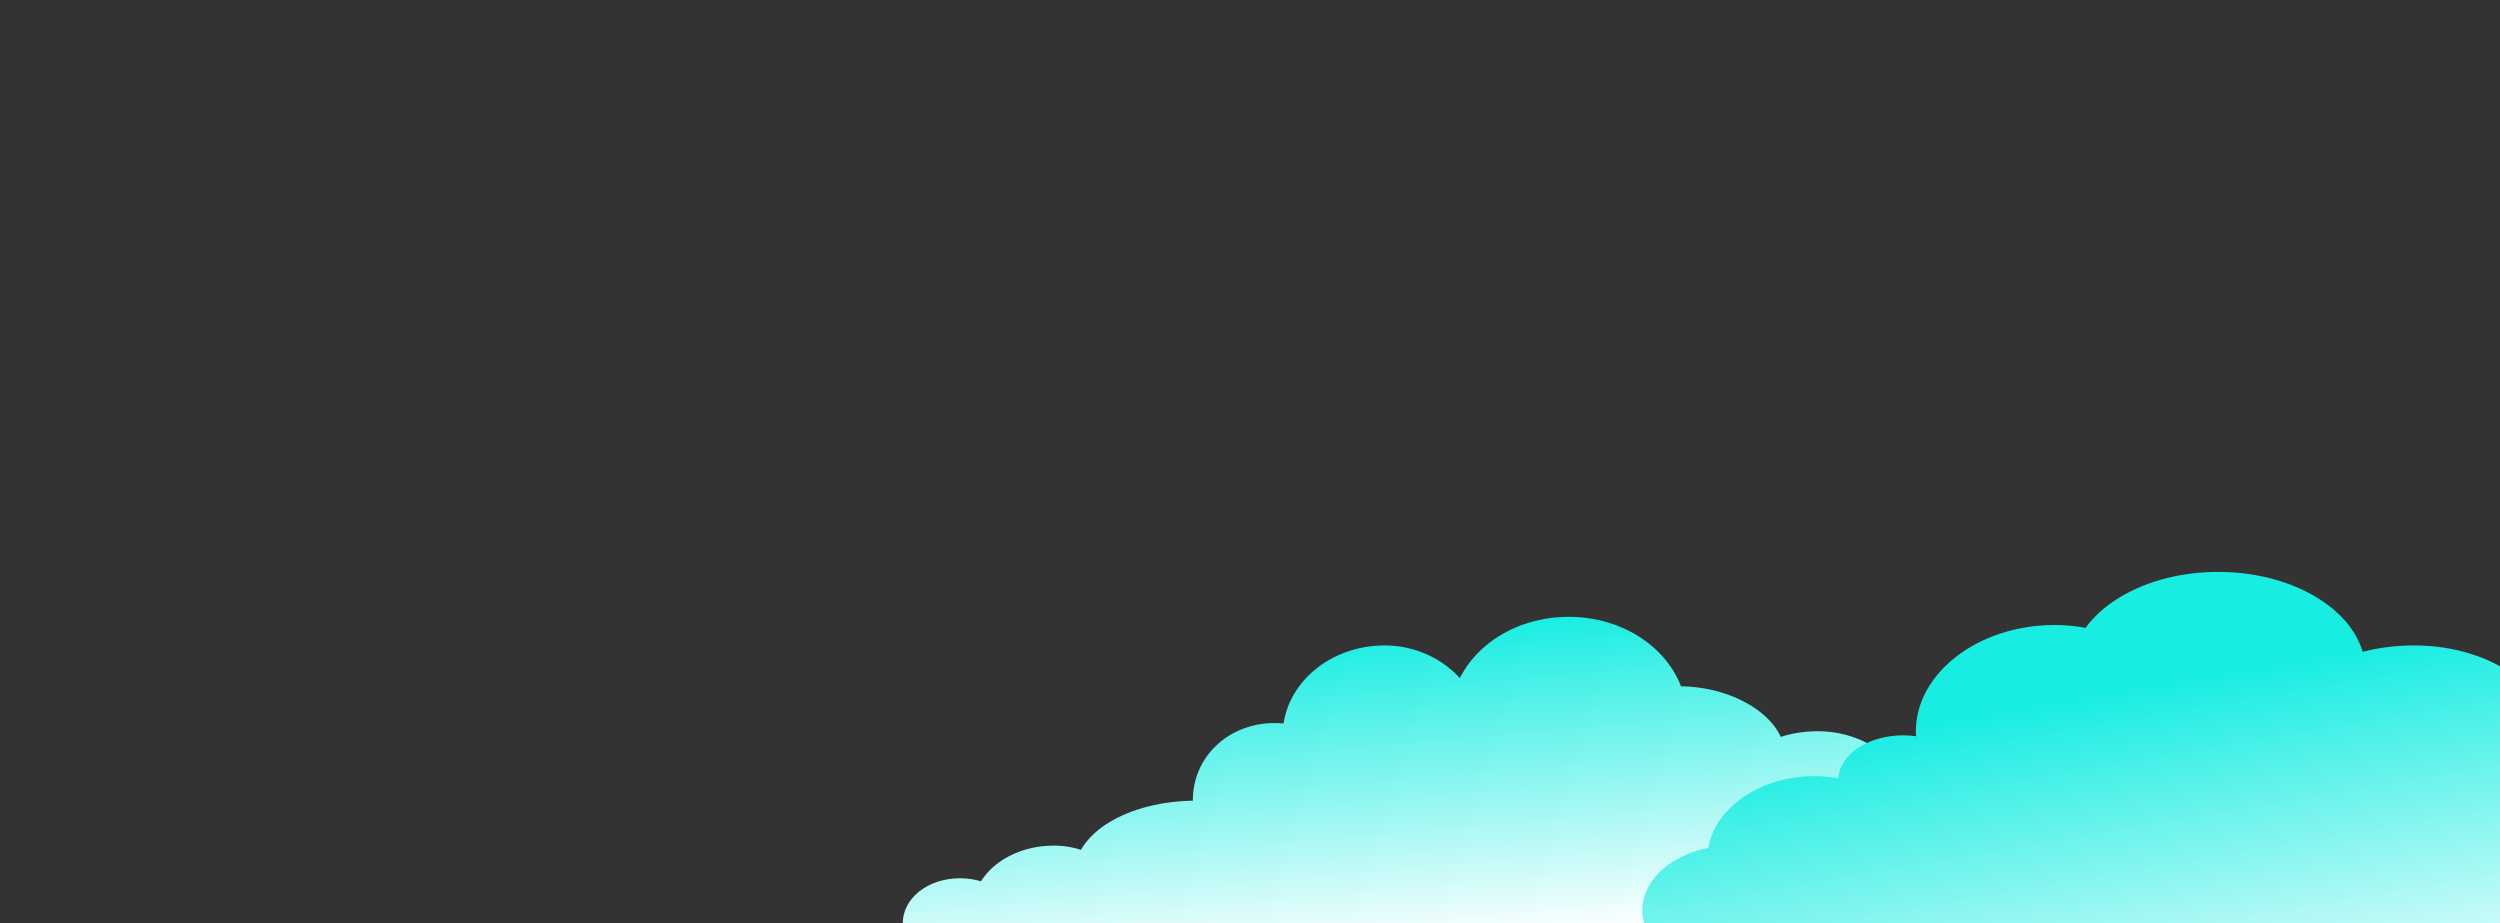 <svg xmlns="http://www.w3.org/2000/svg" fill="none" viewBox="0 0 612 226">
  <rect x="0" y="0" width="612" height="226" fill="#333333" stroke="none"/>
  <g clip-path="url(#a)">
    <path fill="url(#b)" d="M422 196c0 9 10 17 23 17 12 0 22-8 22-17s-10-17-22-17c-13 0-23 8-23 17Z"/>
    <path fill="url(#c)" d="M385 185c0 9 12 17 26 17s26-8 26-17-12-17-26-17-26 8-26 17Z"/>
    <path fill="url(#d)" d="M355 176c0 13 13 24 29 24s29-11 29-24c0-14-13-25-29-25s-29 11-29 25Z"/>
    <path fill="url(#e)" d="M314 180c0 12 11 22 25 22 13 0 24-10 24-22s-11-22-24-22c-14 0-25 10-25 22Z"/>
    <path fill="url(#f)" d="M292 196c0 10 9 18 20 18s20-8 20-18c0-11-9-19-20-19s-20 8-20 19Z"/>
    <path fill="url(#g)" d="M263 214c0 10 13 18 30 18s30-8 30-18-13-18-30-18-30 8-30 18Z"/>
    <path fill="url(#h)" d="M238 223c0 9 9 16 20 16 10 0 19-7 19-16s-9-16-19-16c-11 0-20 7-20 16Z"/>
    <path fill="url(#i)" d="M221 226c0 5 6 10 14 10s14-5 14-10c0-6-6-11-14-11s-14 5-14 11Z"/>
    <path fill="url(#j)" d="M459 189H310v37h149v-37Z"/>
    <path fill="url(#k)" d="M507 164c0 12 16 23 36 23s36-11 36-23c0-13-16-24-36-24s-36 11-36 24Z"/>
    <path fill="url(#l)" d="M469 179c0 14 15 26 34 26 18 0 33-12 33-26s-15-26-33-26c-19 0-34 12-34 26Z"/>
    <path fill="url(#m)" d="M450 191c0 6 7 11 16 11 8 0 15-5 15-11s-7-11-15-11c-9 0-16 5-16 11Z"/>
    <path fill="url(#n)" d="M418 210c0 11 12 20 26 20s26-9 26-20-12-20-26-20-26 9-26 20Z"/>
    <path fill="url(#o)" d="M402 223c0 8 10 15 22 15s22-7 22-15c0-9-10-16-22-16s-22 7-22 16Z"/>
    <path fill="url(#p)" d="M612 184H458v42h154v-42Z"/>
    <path fill="url(#q)" d="M555 184c0 14 16 25 36 25 19 0 35-11 35-25 0-15-16-26-35-26-20 0-36 11-36 26Z"/>
  </g>
  <defs>
    <linearGradient id="b" x1="380" x2="373" y1="229.5" y2="151" gradientUnits="userSpaceOnUse">
      <stop stop-color="#fff"/>
      <stop offset="1" stop-color="#18EDE2"/>
    </linearGradient>
    <linearGradient id="c" x1="380" x2="373" y1="229.5" y2="151" gradientUnits="userSpaceOnUse">
      <stop stop-color="#fff"/>
      <stop offset="1" stop-color="#18EDE2"/>
    </linearGradient>
    <linearGradient id="d" x1="380" x2="373" y1="229.5" y2="151" gradientUnits="userSpaceOnUse">
      <stop stop-color="#fff"/>
      <stop offset="1" stop-color="#18EDE2"/>
    </linearGradient>
    <linearGradient id="e" x1="380" x2="373" y1="229.5" y2="151" gradientUnits="userSpaceOnUse">
      <stop stop-color="#fff"/>
      <stop offset="1" stop-color="#18EDE2"/>
    </linearGradient>
    <linearGradient id="f" x1="380" x2="373" y1="229.5" y2="151" gradientUnits="userSpaceOnUse">
      <stop stop-color="#fff"/>
      <stop offset="1" stop-color="#18EDE2"/>
    </linearGradient>
    <linearGradient id="g" x1="380" x2="373" y1="229.5" y2="151" gradientUnits="userSpaceOnUse">
      <stop stop-color="#fff"/>
      <stop offset="1" stop-color="#18EDE2"/>
    </linearGradient>
    <linearGradient id="h" x1="380" x2="373" y1="229.5" y2="151" gradientUnits="userSpaceOnUse">
      <stop stop-color="#fff"/>
      <stop offset="1" stop-color="#18EDE2"/>
    </linearGradient>
    <linearGradient id="i" x1="380" x2="373" y1="229.5" y2="151" gradientUnits="userSpaceOnUse">
      <stop stop-color="#fff"/>
      <stop offset="1" stop-color="#18EDE2"/>
    </linearGradient>
    <linearGradient id="j" x1="380" x2="373" y1="229.5" y2="151" gradientUnits="userSpaceOnUse">
      <stop stop-color="#fff"/>
      <stop offset="1" stop-color="#18EDE2"/>
    </linearGradient>
    <linearGradient id="k" x1="573" x2="557" y1="255.5" y2="162" gradientUnits="userSpaceOnUse">
      <stop stop-color="#fff"/>
      <stop offset="1" stop-color="#18EDE2"/>
    </linearGradient>
    <linearGradient id="l" x1="573" x2="557" y1="255.5" y2="162" gradientUnits="userSpaceOnUse">
      <stop stop-color="#fff"/>
      <stop offset="1" stop-color="#18EDE2"/>
    </linearGradient>
    <linearGradient id="m" x1="573" x2="557" y1="255.5" y2="162" gradientUnits="userSpaceOnUse">
      <stop stop-color="#fff"/>
      <stop offset="1" stop-color="#18EDE2"/>
    </linearGradient>
    <linearGradient id="n" x1="573" x2="557" y1="255.5" y2="162" gradientUnits="userSpaceOnUse">
      <stop stop-color="#fff"/>
      <stop offset="1" stop-color="#18EDE2"/>
    </linearGradient>
    <linearGradient id="o" x1="573" x2="557" y1="255.5" y2="162" gradientUnits="userSpaceOnUse">
      <stop stop-color="#fff"/>
      <stop offset="1" stop-color="#18EDE2"/>
    </linearGradient>
    <linearGradient id="p" x1="573" x2="557" y1="255.5" y2="162" gradientUnits="userSpaceOnUse">
      <stop stop-color="#fff"/>
      <stop offset="1" stop-color="#18EDE2"/>
    </linearGradient>
    <linearGradient id="q" x1="573" x2="557" y1="255.5" y2="162" gradientUnits="userSpaceOnUse">
      <stop stop-color="#fff"/>
      <stop offset="1" stop-color="#18EDE2"/>
    </linearGradient>
    <clipPath id="a">
      <path fill="#fff" d="M612 0H0v226h612z"/>
    </clipPath>
  </defs>
</svg>
